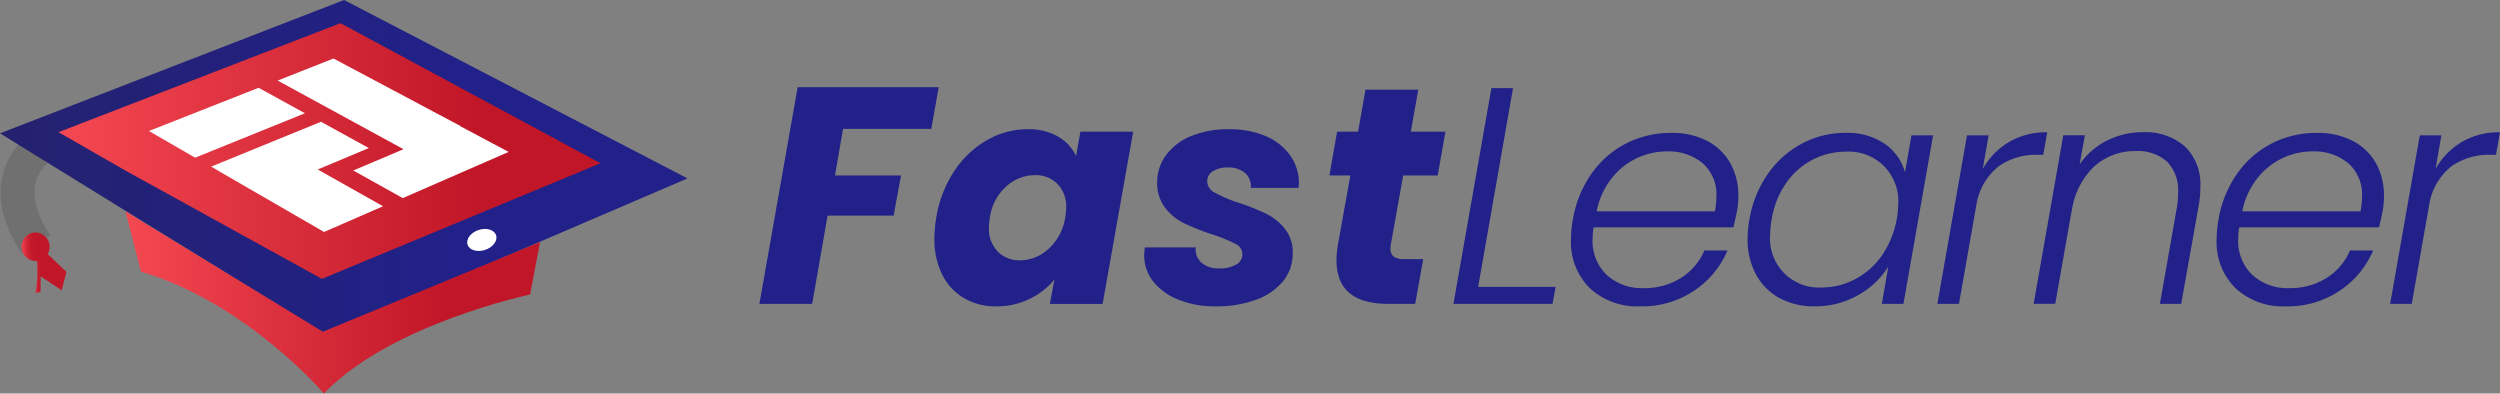 <svg xmlns="http://www.w3.org/2000/svg" xmlns:xlink="http://www.w3.org/1999/xlink" width="259.506" height="40.85" viewBox="0 0 259.506 40.85"><rect x="0" y="0" width="259.506" height="40.85" fill="#808080" stroke="none"/><defs><linearGradient id="linear-gradient" y1="0.5" x2="1" y2="0.5" gradientUnits="objectBoundingBox"><stop offset="0" stop-color="#f44852"></stop><stop offset="0.021" stop-color="#e63a46"></stop><stop offset="0.059" stop-color="#d52a38"></stop><stop offset="0.105" stop-color="#c91e2e"></stop><stop offset="0.17" stop-color="#c21728"></stop><stop offset="0.347" stop-color="#c11627"></stop></linearGradient><linearGradient id="linear-gradient-2" y1="0.5" x2="1" y2="0.5" gradientUnits="objectBoundingBox"><stop offset="0" stop-color="#f44852"></stop><stop offset="0.09" stop-color="#e23643"></stop><stop offset="0.22" stop-color="#cf2433"></stop><stop offset="0.355" stop-color="#c4192a"></stop><stop offset="0.502" stop-color="#c11627"></stop></linearGradient><linearGradient id="linear-gradient-3" x1="-0.335" y1="-1.864" x2="0.663" y2="-1.864" gradientUnits="objectBoundingBox"><stop offset="0" stop-color="#262261"></stop><stop offset="1" stop-color="#212189"></stop></linearGradient><linearGradient id="linear-gradient-4" y1="0.5" x2="1" y2="0.5" gradientUnits="objectBoundingBox"><stop offset="0" stop-color="#f44852"></stop><stop offset="0.775" stop-color="#c11627"></stop></linearGradient></defs><g id="Group_66503" data-name="Group 66503" transform="translate(23474 24063)"><g id="Group_66501" data-name="Group 66501" transform="translate(-23474 -24063)"><path id="Path_107071" data-name="Path 107071" d="M214.28,1554.258l2.3,2.187-.488,1.91-2.182-1.443-.015,1.593-.53.137a12.476,12.476,0,0,0,.149-3.305C213.3,1554.072,214.28,1554.258,214.28,1554.258Z" transform="translate(-209.685 -1528.223)" fill="url(#linear-gradient)"></path><path id="Path_107072" data-name="Path 107072" d="M212.453,1530.667s-5.987,3-1.119,10.512" transform="translate(-207.611 -1515.799)" fill="none" stroke="#707070" stroke-miterlimit="10" stroke-width="3.516"></path><ellipse id="Ellipse_1298" data-name="Ellipse 1298" cx="1.457" cy="1.481" rx="1.457" ry="1.481" transform="translate(2.192 24.176) rotate(-1.774)" fill="url(#linear-gradient-2)"></ellipse><path id="Path_107073" data-name="Path 107073" d="M276.952,1517.764l-37.629,16.144-33.733-20.824,35.714-13.84Z" transform="translate(-205.589 -1499.244)" fill="url(#linear-gradient-3)"></path><path id="Path_107074" data-name="Path 107074" d="M274.682,1518.865l-28.92,12-20.325-11.2-7.016-4.025,29.269-11.315Z" transform="translate(-212.349 -1501.92)" fill="url(#linear-gradient-4)"></path><g id="Group_66500" data-name="Group 66500" transform="translate(15.465 6.073)"><path id="Path_107075" data-name="Path 107075" d="M254.461,1521.142l-11.4,4.614-4.792-2.771,11.381-4.487Z" transform="translate(-238.273 -1515.46)" fill="#fff"></path><path id="Path_107076" data-name="Path 107076" d="M272.292,1512.078l-5.8,2.288,13.066,7.127-5.212,2.209,5.134,2.865,10.993-4.792-5.06-2.691.031-.013Z" transform="translate(-253.139 -1512.078)" fill="#fff"></path><path id="Path_107077" data-name="Path 107077" d="M263.309,1525.955l-11.4,4.657.851.492-.008,0,10.877,6.29,6.125-2.669-6.779-3.816,5.3-2.225Z" transform="translate(-245.458 -1519.389)" fill="#fff"></path></g><ellipse id="Ellipse_1299" data-name="Ellipse 1299" cx="1.56" cy="1.088" rx="1.56" ry="1.088" transform="translate(48.191 24.368) rotate(-18.439)" fill="#fff"></ellipse><path id="Path_107078" data-name="Path 107078" d="M276.141,1548.8l-1.036,5.453s-14.488,3.04-21.4,10.271c0,0-8-9.389-18.987-12.648l-1.622-6.259,20.5,12.495Z" transform="translate(-220.082 -1523.678)" fill="url(#linear-gradient-4)"></path></g><g id="Group_66502" data-name="Group 66502" transform="translate(-23395.176 -24053.947)"><path id="Path_107079" data-name="Path 107079" d="M395.8,1518.937l-.769,4.325h-9.162l-.833,4.838h6.856l-.769,4.165h-6.856l-1.6,9.162h-5.478l3.972-22.489Z" transform="translate(-377.185 -1518.937)" fill="#212189"></path><path id="Path_107080" data-name="Path 107080" d="M417.657,1532.471a10.088,10.088,0,0,1,3.4-3.2,8.413,8.413,0,0,1,4.2-1.121,6.067,6.067,0,0,1,3.172.769,4.562,4.562,0,0,1,1.858,2.018l.449-2.531h5.478l-3.172,17.876h-5.478l.48-2.531a7.67,7.67,0,0,1-2.595,2.018,7.762,7.762,0,0,1-3.46.769,6.436,6.436,0,0,1-3.348-.865,5.836,5.836,0,0,1-2.259-2.451,8.184,8.184,0,0,1-.8-3.733,13.266,13.266,0,0,1,.192-2.178A12.273,12.273,0,0,1,417.657,1532.471Zm11.6,3.812a3.3,3.3,0,0,0-.913-2.467,3.18,3.18,0,0,0-2.323-.9,4.439,4.439,0,0,0-2.979,1.17,5.29,5.29,0,0,0-1.7,3.22,6.486,6.486,0,0,0-.1,1.057,3.353,3.353,0,0,0,.913,2.483,3.107,3.107,0,0,0,2.29.913,4.4,4.4,0,0,0,2.979-1.185,5.508,5.508,0,0,0,1.73-3.236A6.486,6.486,0,0,0,429.254,1536.283Z" transform="translate(-397.411 -1523.789)" fill="#212189"></path><path id="Path_107081" data-name="Path 107081" d="M465.219,1545.862a6.29,6.29,0,0,1-2.643-1.874,4.309,4.309,0,0,1-.961-2.771q0-.224.064-.8h5.286a1.855,1.855,0,0,0,.593,1.586,2.7,2.7,0,0,0,1.874.593,3.387,3.387,0,0,0,1.7-.385,1.188,1.188,0,0,0-.048-2.162,16.532,16.532,0,0,0-2.387-.978,25.281,25.281,0,0,1-2.9-1.137,5.607,5.607,0,0,1-2-1.618,4.161,4.161,0,0,1-.833-2.659,4.673,4.673,0,0,1,.929-2.835,6.036,6.036,0,0,1,2.611-1.97,10.012,10.012,0,0,1,3.892-.7,9.459,9.459,0,0,1,3.844.721,5.918,5.918,0,0,1,2.531,2,4.913,4.913,0,0,1,.9,2.883l-.032.481h-4.966a1.8,1.8,0,0,0-.576-1.538,2.64,2.64,0,0,0-1.826-.577,2.747,2.747,0,0,0-1.522.385,1.2,1.2,0,0,0-.592,1.057,1.352,1.352,0,0,0,.784,1.169,14.358,14.358,0,0,0,2.451,1.041,23.234,23.234,0,0,1,2.867,1.137,5.779,5.779,0,0,1,1.954,1.57,3.868,3.868,0,0,1,.817,2.515,4.508,4.508,0,0,1-1.041,2.979,6.487,6.487,0,0,1-2.851,1.906,12.026,12.026,0,0,1-4.116.657A10.161,10.161,0,0,1,465.219,1545.862Z" transform="translate(-421.667 -1523.789)" fill="#212189"></path><path id="Path_107082" data-name="Path 107082" d="M508.615,1535.561a2.165,2.165,0,0,0-.032.416.98.98,0,0,0,.336.833,1.846,1.846,0,0,0,1.105.256h1.954l-.833,4.646h-2.787q-5.382,0-5.382-4.517a11.318,11.318,0,0,1,.16-1.7l1.281-7.111H502.24l.8-4.549h2.178l.769-4.357h5.478l-.769,4.357h3.588l-.8,4.549H509.9Z" transform="translate(-443.07 -1519.223)" fill="#212189"></path><path id="Path_107083" data-name="Path 107083" d="M532.021,1539.771h8.041l-.32,1.762H529.458l3.94-22.393h2.243Z" transform="translate(-457.41 -1519.044)" fill="#212189"></path><path id="Path_107084" data-name="Path 107084" d="M569.414,1529.807a5.823,5.823,0,0,1,2.387,2.323,6.822,6.822,0,0,1,.817,3.364,8.3,8.3,0,0,1-.128,1.538q-.192.961-.385,1.73H557.592a7.434,7.434,0,0,0-.1,1.153,4.874,4.874,0,0,0,1.49,3.813,5.45,5.45,0,0,0,3.8,1.346,7.078,7.078,0,0,0,3.876-1.057,6.2,6.2,0,0,0,2.435-2.851h2.4a9.424,9.424,0,0,1-3.476,4.181,9.668,9.668,0,0,1-5.559,1.618,7.284,7.284,0,0,1-5.238-1.874,6.717,6.717,0,0,1-1.97-5.11,11.287,11.287,0,0,1,.192-2.018,11.593,11.593,0,0,1,1.938-4.773,9.852,9.852,0,0,1,3.6-3.14,10.118,10.118,0,0,1,4.645-1.089A7.852,7.852,0,0,1,569.414,1529.807Zm.929,5.782a4.317,4.317,0,0,0-1.441-3.492,5.515,5.515,0,0,0-3.684-1.217,7.273,7.273,0,0,0-5.766,2.819,7.991,7.991,0,0,0-1.538,3.4h12.27A8.842,8.842,0,0,0,570.343,1535.589Z" transform="translate(-471 -1524.217)" fill="#212189"></path><path id="Path_107085" data-name="Path 107085" d="M596.1,1533.2a10.036,10.036,0,0,1,3.54-3.139,9.512,9.512,0,0,1,4.5-1.105,6.846,6.846,0,0,1,4.1,1.154,5.224,5.224,0,0,1,2.082,2.947l.673-3.844h2.243l-3.076,17.492h-2.243l.673-3.877a8.525,8.525,0,0,1-3.123,2.963,8.927,8.927,0,0,1-4.533,1.17,7.447,7.447,0,0,1-3.652-.865,6.048,6.048,0,0,1-2.435-2.451,7.681,7.681,0,0,1-.865-3.733,11.129,11.129,0,0,1,.193-1.986A11.574,11.574,0,0,1,596.1,1533.2Zm13.519,3.156a5.12,5.12,0,0,0-5.414-5.446,7.482,7.482,0,0,0-3.476.833,7.583,7.583,0,0,0-2.739,2.418,9.181,9.181,0,0,0-1.506,3.764,10.123,10.123,0,0,0-.16,1.634,5.073,5.073,0,0,0,5.382,5.446,7.324,7.324,0,0,0,3.444-.865,7.879,7.879,0,0,0,2.787-2.467,9.793,9.793,0,0,0,1.682-5.318Z" transform="translate(-491.404 -1524.217)" fill="#212189"></path><path id="Path_107086" data-name="Path 107086" d="M643.086,1529.815a7.664,7.664,0,0,1,3.94-.993l-.416,2.339h-.641a6.673,6.673,0,0,0-3.973,1.186,6.346,6.346,0,0,0-2.307,3.908l-1.826,10.38h-2.242l3.076-17.492h2.242l-.608,3.492A7.593,7.593,0,0,1,643.086,1529.815Z" transform="translate(-513.342 -1524.145)" fill="#212189"></path><path id="Path_107087" data-name="Path 107087" d="M672.429,1530.28a5.421,5.421,0,0,1,1.618,4.245,9.859,9.859,0,0,1-.16,1.858l-1.826,10.252h-2.211l1.762-10a9.188,9.188,0,0,0,.128-1.57,4.2,4.2,0,0,0-1.154-3.2,4.528,4.528,0,0,0-3.235-1.09,6.269,6.269,0,0,0-4.325,1.6,7.91,7.91,0,0,0-2.338,4.709v-.1l-1.7,9.643h-2.242l3.076-17.492h2.242l-.545,3.012a7.563,7.563,0,0,1,2.851-2.467,8.268,8.268,0,0,1,3.748-.865A6.2,6.2,0,0,1,672.429,1530.28Z" transform="translate(-524.472 -1524.145)" fill="#212189"></path><path id="Path_107088" data-name="Path 107088" d="M711.057,1529.807a5.824,5.824,0,0,1,2.387,2.323,6.822,6.822,0,0,1,.817,3.364,8.3,8.3,0,0,1-.128,1.538q-.192.961-.384,1.73H699.236a7.367,7.367,0,0,0-.1,1.153,4.874,4.874,0,0,0,1.489,3.813,5.451,5.451,0,0,0,3.8,1.346,7.076,7.076,0,0,0,3.876-1.057,6.2,6.2,0,0,0,2.435-2.851h2.4a9.423,9.423,0,0,1-3.476,4.181,9.667,9.667,0,0,1-5.559,1.618,7.284,7.284,0,0,1-5.238-1.874,6.717,6.717,0,0,1-1.97-5.11,11.333,11.333,0,0,1,.192-2.018,11.592,11.592,0,0,1,1.938-4.773,9.847,9.847,0,0,1,3.6-3.14,10.121,10.121,0,0,1,4.645-1.089A7.851,7.851,0,0,1,711.057,1529.807Zm.929,5.782a4.317,4.317,0,0,0-1.442-3.492,5.514,5.514,0,0,0-3.684-1.217,7.273,7.273,0,0,0-5.766,2.819,7.99,7.99,0,0,0-1.538,3.4h12.27A8.849,8.849,0,0,0,711.986,1535.589Z" transform="translate(-545.625 -1524.217)" fill="#212189"></path><path id="Path_107089" data-name="Path 107089" d="M742.413,1529.815a7.663,7.663,0,0,1,3.94-.993l-.416,2.339H745.3a6.671,6.671,0,0,0-3.972,1.186,6.346,6.346,0,0,0-2.307,3.908l-1.826,10.38h-2.242l3.075-17.492h2.242l-.609,3.492A7.587,7.587,0,0,1,742.413,1529.815Z" transform="translate(-565.673 -1524.145)" fill="#212189"></path></g></g></svg>